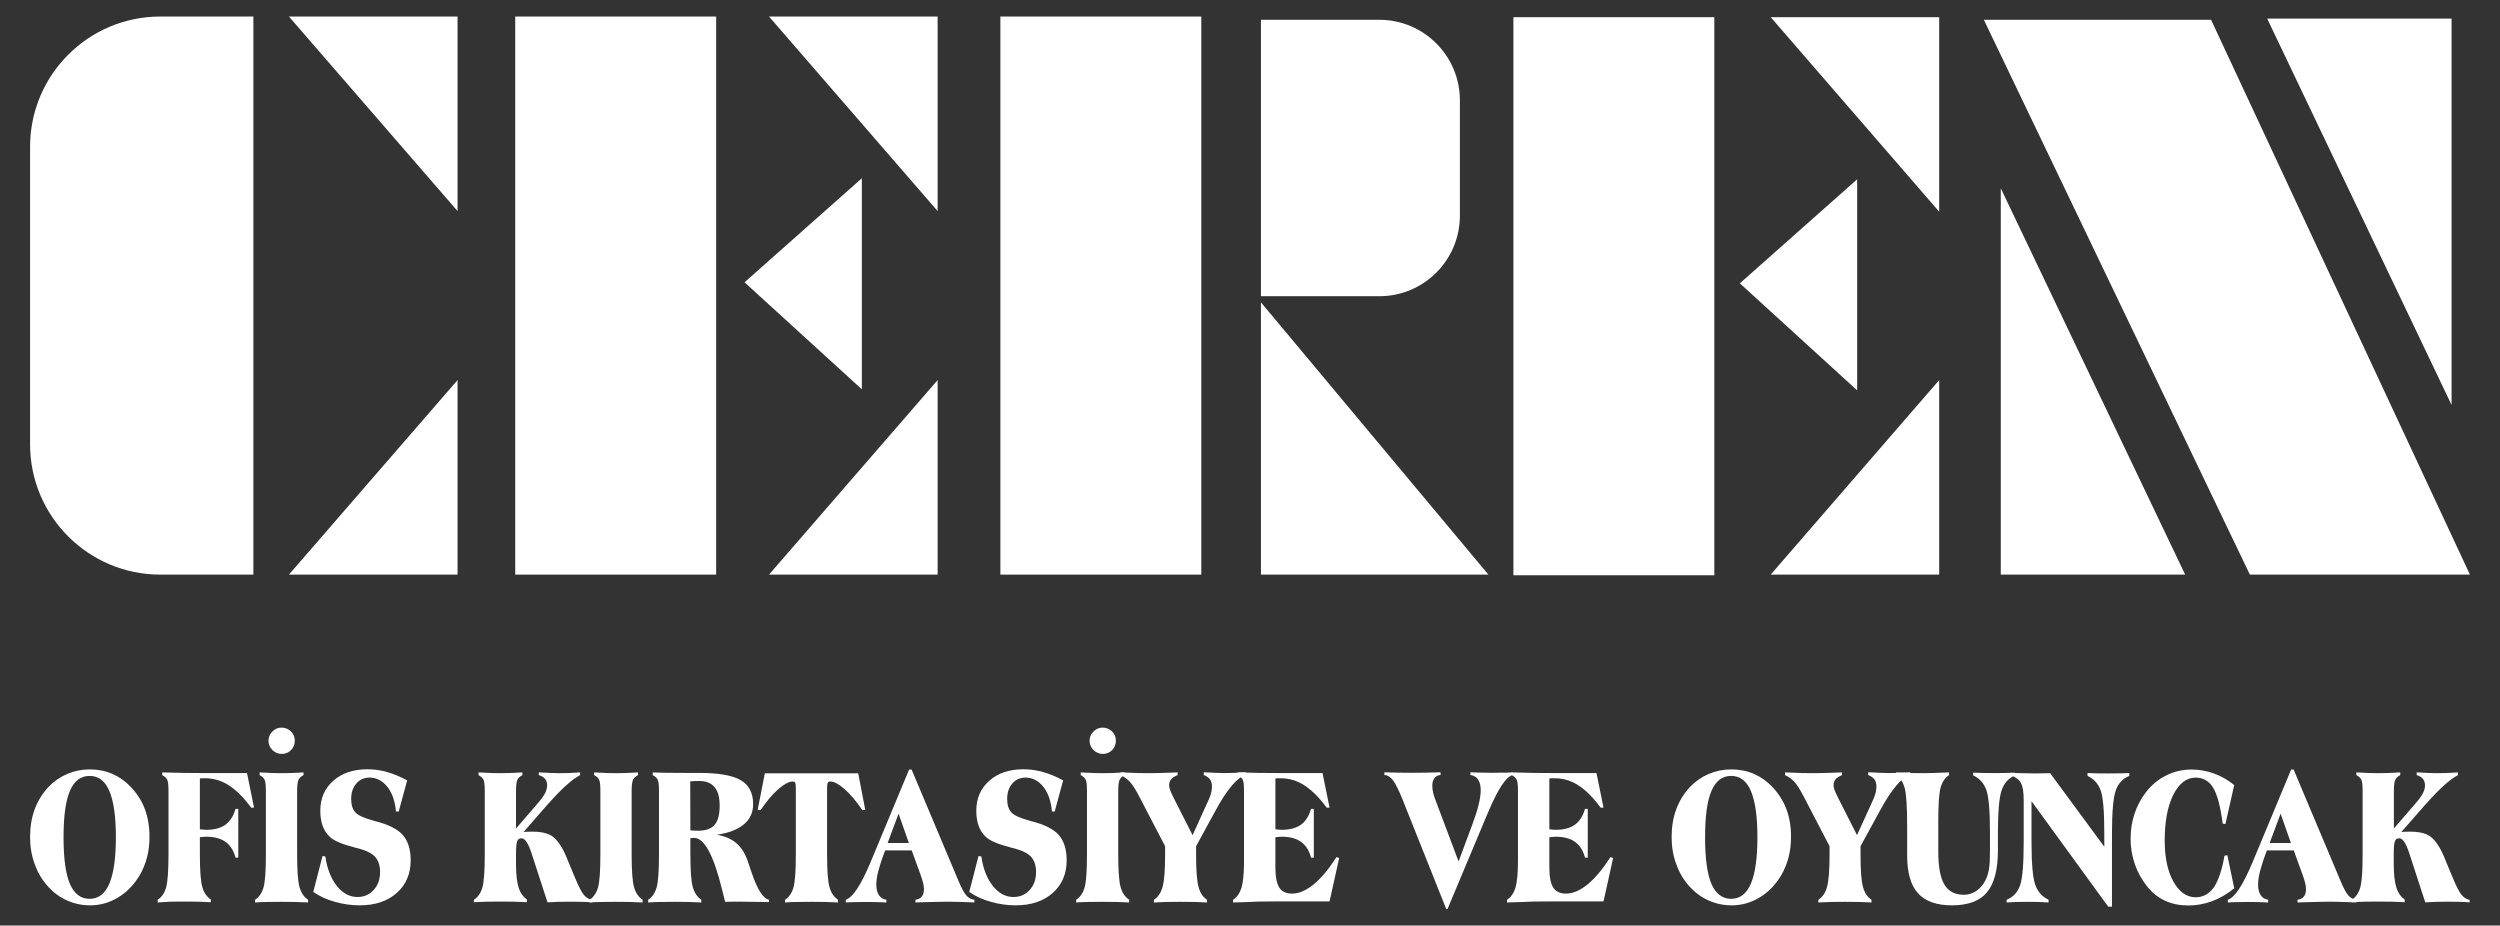 <?xml version="1.0" encoding="utf-8"?>
<!-- Generator: Adobe Illustrator 28.2.0, SVG Export Plug-In . SVG Version: 6.00 Build 0)  -->
<svg version="1.1" id="katman_1" xmlns="http://www.w3.org/2000/svg" xmlns:xlink="http://www.w3.org/1999/xlink" x="0px" y="0px"
	 viewBox="0 0 1920 710.8" style="enable-background:new 0 0 1920 710.8;" xml:space="preserve">
<rect x="0" y="0" width="1920" height="710.8" fill="#333333" stroke="none"/>
<style type="text/css">
	.st0{fill:#FFFFFF;}
</style>
<g id="katman_1_00000109007031762611291040000015992513889182692480_">
</g>
<g id="katman_2_00000140736844871791271980000015480099793625192366_">
	<g>
		<path class="st0" d="M194.6,441.3h-71.5c-55.2,0-100-44.8-100-100V112.7c0-55.2,44.8-100,100-100h71.5V441.3z"/>
		<polygon class="st0" points="351.4,162.1 351.4,12.7 221.9,12.7 		"/>
		<polygon class="st0" points="351.4,291.9 351.4,441.3 221.9,441.3 		"/>
		<polygon class="st0" points="720.1,162.1 720.1,12.7 590.6,12.7 		"/>
		<polygon class="st0" points="720.1,291.9 720.1,441.3 590.6,441.3 		"/>
		<rect x="395.7" y="12.7" class="st0" width="154.3" height="428.6"/>
		<rect x="768.3" y="12.7" class="st0" width="154.3" height="428.6"/>
		<rect x="1162.3" y="13.2" class="st0" width="154.3" height="428.6"/>
		<polygon class="st0" points="571.8,216.8 661.9,136.9 661.9,299 		"/>
		<polygon class="st0" points="1489.3,162.6 1489.3,13.2 1359.9,13.2 		"/>
		<polygon class="st0" points="1489.3,291.9 1489.3,441.3 1359.9,441.3 		"/>
		<polygon class="st0" points="1336.2,217.6 1426.3,137.7 1426.3,299.8 		"/>
		<polygon class="st0" points="968.4,441.3 1143.1,441.3 968.4,232.2 		"/>
		<path class="st0" d="M1059.3,227.5h-90.9V15.2h90.9c34.2,0,61.9,27.7,61.9,61.9v88.5C1121.2,199.8,1093.5,227.5,1059.3,227.5z"/>
		<polygon class="st0" points="1536.6,441.3 1536.6,144.6 1678.2,441.3 		"/>
		<polygon class="st0" points="1882.8,14.3 1882.8,311 1741.2,14.3 		"/>
		<polygon class="st0" points="1727.9,441.3 1523.6,15.2 1698.1,15.2 1896.9,441.3 		"/>
		<path class="st0" d="M23.1,642.8c0-7.8,1.2-15,3.6-21.4s5.9-12.1,10.6-17.1c4.1-4.3,8.9-7.6,14.3-9.9c5.4-2.3,11.2-3.5,17.2-3.5
			c6.3,0,12.1,1.1,17.4,3.4c5.3,2.3,10,5.6,14.3,10.1c4.9,5.2,8.5,10.9,10.8,17.1c2.3,6.3,3.5,13.3,3.5,21.1c0,5.7-0.6,11-1.9,15.9
			s-3.2,9.6-5.8,14c-4.4,7.2-9.9,12.9-16.5,16.8c-6.6,4-13.7,6-21.4,6c-6.1,0-12-1.2-17.6-3.7s-10.4-6-14.5-10.5
			c-4.5-4.9-8-10.6-10.3-17.1C24.3,657.5,23.1,650.4,23.1,642.8z M68.8,690.3c6.8,0,11.9-3.9,15.2-11.7c3.3-7.8,5-19.7,5-35.6
			s-1.7-27.7-5-35.5s-8.4-11.6-15.2-11.6s-11.8,3.8-15.1,11.5s-4.9,19.5-4.9,35.7c0,16.1,1.6,28,4.9,35.8
			C57,686.4,62,690.3,68.8,690.3z"/>
		<path class="st0" d="M121.1,693.1V691c3.1-2,5.3-5.2,6.5-9.5c1.2-4.3,1.8-12.8,1.8-25.6v-6v-42.4c0-4.4-0.3-7.3-1-8.7
			s-2-2.6-3.8-3.5v-2.1c5.7,0.2,11.2,0.3,16.2,0.4c5.1,0.1,9.5,0.1,13.3,0.1h35.6l5.4,26.6h-2.2c-5.8-7.9-11.6-13.6-17.2-17.2
			c-5.6-3.6-11.7-5.4-18.3-5.4c-1.1,0-1.9,0-2.4,0s-1,0.1-1.5,0.2v39c1.3,0.1,2.4,0.2,3,0.3c0.7,0,1.3,0.1,1.8,0.1
			c6.2,0,11.2-1.3,14.8-3.9c3.6-2.6,6.2-6.7,7.8-12.2h2.1v37.5h-2.1c-1.5-5.6-4.1-9.6-7.8-12.2c-3.6-2.6-8.6-3.9-14.8-3.9
			c-0.5,0-1.1,0-1.8,0.1c-0.7,0-1.7,0.1-3,0.3v12.7c0,12.8,0.6,21.3,1.9,25.6c1.2,4.3,3.4,7.4,6.5,9.5v2.1c-3.1-0.2-6.3-0.3-9.7-0.4
			c-3.3-0.1-6.9-0.1-10.8-0.1c-3.8,0-7.4,0-10.7,0.1C127.4,692.7,124.2,692.9,121.1,693.1z"/>
		<path class="st0" d="M195.9,693.1V691c3.1-2,5.3-5.2,6.5-9.5s1.8-12.8,1.8-25.6v-6v-42.4c0-4.4-0.3-7.3-1-8.7s-2-2.6-3.8-3.5v-2.1
			c4.7,0.2,8.2,0.4,10.5,0.5s4.5,0.1,6.4,0.1c2,0,4.1,0,6.4-0.1c2.3-0.1,5.8-0.2,10.4-0.5v2.1c-1.8,0.9-3,2-3.8,3.5
			c-0.7,1.4-1.1,4.3-1.1,8.7v48.4c0,12.8,0.6,21.3,1.9,25.6c1.2,4.3,3.4,7.4,6.5,9.5v2.1c-3.1-0.2-6.3-0.3-9.7-0.4
			c-3.3-0.1-6.9-0.1-10.8-0.1c-3.8,0-7.4,0-10.7,0.1C202.2,692.7,199,692.9,195.9,693.1z M206.2,568.8c0-2.6,1-5,3-7s4.3-3,7-3
			c2.8,0,5.2,1,7.2,2.9c2,2,3,4.3,3,7.1c0,2.9-1,5.4-2.9,7.3c-2,2-4.4,2.9-7.2,2.9c-2.7,0-5.1-1-7.1-3S206.2,571.6,206.2,568.8z"/>
		<path class="st0" d="M240.6,685l7.1-27.6l2.2,0.4c1.3,9.4,4.3,16.9,8.8,22.6c4.6,5.7,9.8,8.5,15.8,8.5c5.1,0,9.2-1.8,12.5-5.4
			c3.3-3.6,4.9-8.2,4.9-13.8c0-4.8-1.2-8.5-3.5-11.3c-2.4-2.8-6.2-4.8-11.4-6.3c-1-0.2-2.5-0.6-4.5-1.2c-9.7-2.5-16.2-5.2-19.3-8.3
			c-2.4-2.2-4.2-5-5.4-8.3s-1.8-7.2-1.8-11.7c0-9.4,3.3-17.1,10-23c6.7-5.9,15.4-8.8,26.3-8.8c4.9,0,9.9,0.7,14.9,2.1
			c5,1.4,10.2,3.6,15.5,6.4l-6.5,24l-2.1-0.1c-0.7-7.9-2.9-14.2-6.6-18.9s-8.3-7.1-13.7-7.1c-4.2,0-7.6,1.5-10.2,4.6
			s-3.9,7-3.9,11.8c0,4.6,1.1,8,3.3,10.4c2.2,2.4,7.2,4.5,14.9,6.6c10.2,2.5,17.3,6.1,21.4,10.6c4,4.6,6.1,11.1,6.1,19.5
			c0,10.4-3.6,18.8-10.7,25.1s-16.6,9.5-28.4,9.5c-6.6,0-12.9-0.9-19.1-2.7C250.9,690.9,245.5,688.4,240.6,685z"/>
		<path class="st0" d="M364,691c3.1-2,5.3-5.2,6.5-9.5s1.8-12.8,1.8-25.6v-6v-42.4c0-4.4-0.3-7.3-1-8.7s-2-2.6-3.8-3.5v-2.1
			c4.7,0.2,8.2,0.4,10.5,0.5s4.5,0.1,6.4,0.1c2,0,4.1,0,6.4-0.1s5.8-0.2,10.4-0.5v2.1c-1.8,0.9-3,2-3.8,3.5
			c-0.7,1.4-1.1,4.3-1.1,8.7v28.8l16.3-18.9c2.8-3.2,4.7-5.8,5.9-8c1.1-2.2,1.7-4.2,1.7-6.1c0-2.1-0.5-3.8-1.6-5.1
			c-1-1.3-2.7-2.3-4.8-2.9v-2.1c0.1,0,0.3,0,0.5,0c7,0.4,12.1,0.6,15.5,0.6c1.9,0,3.9,0,6.1-0.1s5.4-0.2,9.6-0.5v2.1
			c-6,3.1-14.2,10.4-24.5,22.1l-0.7,0.7L402.1,639c0.8-0.1,1.7-0.2,2.6-0.2s2.3-0.1,4.1-0.1c2.9,0,5.4,0.2,7.6,0.6
			c2.2,0.4,4.1,1,5.6,1.7c4.9,2.3,9.3,8.2,13.2,17.6c0.3,0.8,0.6,1.4,0.7,1.8l5.8,13.9c2.7,6.6,5,10.9,6.7,13
			c1.8,2.1,3.8,3.3,6.2,3.8v1.9c-2.4-0.2-5-0.3-7.8-0.4c-2.8-0.1-5.8-0.1-8.9-0.1c-3.2,0-6.2,0-9.1,0.1c-2.8,0.1-5.6,0.2-8.3,0.4
			l-11.3-34.7c-0.2-0.6-0.5-1.6-0.9-2.8c-2.5-7.8-5.1-11.7-7.8-11.7c-1.6,0-2.7,0.7-3.3,2.2c-0.6,1.5-0.9,4.8-0.9,10v7.7
			c0,7.8,0.7,13.8,2,17.9c1.3,4.2,3.5,7.2,6.4,9.2v2.1c-3.1-0.2-6.3-0.3-9.7-0.4c-3.3-0.1-6.9-0.1-10.8-0.1c-3.8,0-7.4,0-10.7,0.1
			c-3.3,0.1-6.6,0.2-9.6,0.4L364,691L364,691z"/>
		<path class="st0" d="M452.8,693.1V691c3.1-2,5.3-5.2,6.5-9.5s1.8-12.8,1.8-25.6v-6v-42.4c0-4.4-0.3-7.3-1-8.7s-2-2.6-3.8-3.5v-2.1
			c4.7,0.2,8.2,0.4,10.5,0.5s4.5,0.1,6.4,0.1c2,0,4.1,0,6.4-0.1s5.8-0.2,10.4-0.5v2.1c-1.8,0.9-3,2-3.8,3.5
			c-0.7,1.4-1.1,4.3-1.1,8.7v48.4c0,12.8,0.6,21.3,1.9,25.6c1.2,4.3,3.4,7.4,6.5,9.5v2.1c-3.1-0.2-6.3-0.3-9.7-0.4
			c-3.3-0.1-6.9-0.1-10.8-0.1c-3.8,0-7.4,0-10.7,0.1C459,692.7,455.8,692.9,452.8,693.1z"/>
		<g>
			<path class="st0" d="M497.8,693.1V691c3.1-2,5.3-5.2,6.5-9.5s1.8-12.8,1.8-25.6v-6v-42.4c0-4.4-0.3-7.3-1-8.7s-2-2.6-3.8-3.5
				v-2.1c3.3,0.1,6.7,0.3,10.2,0.3c3.5,0.1,8.4,0.1,14.6,0.1h11.1c14.8,0,25.4,1.9,31.7,5.6c6.3,3.7,9.5,9.8,9.5,18.3
				c0,6.4-2.3,11.6-7,15.5c-4.7,4-11.6,6.7-20.9,8.1c6,1,11,3.1,14.7,6.2c3.8,3.1,6.7,7.6,8.8,13.3c0.8,2.2,1.9,5.4,3.2,9.4
				c4.4,13.1,8.9,20.1,13.4,21v1.8c-5.3-0.1-9.4-0.2-12.4-0.2s-5.8-0.1-8.3-0.1c-3.5,0-6.2,0-8,0s-3.5,0.1-5,0.1
				c-0.5-2.1-1.3-5.2-2.3-9.2c-6.5-26.6-13.7-39.9-21.5-39.9c-0.5,0-1.4,0.1-2.5,0.2c-0.1,0-0.3,0-0.4,0.1v11.5
				c0,13.1,0.6,21.8,1.9,26.1c1.2,4.3,3.4,7.5,6.5,9.6v2.1c-3.1-0.2-6.3-0.3-9.7-0.4c-3.3-0.1-6.9-0.1-10.8-0.1
				c-3.8,0-7.4,0-10.7,0.1C504.1,692.7,500.9,692.9,497.8,693.1z M530.2,637.7c0.7,0.1,1.5,0.2,2.3,0.2c0.8,0.1,2,0.1,3.5,0.1
				c5.9,0,10.2-1.5,12.8-4.5s3.9-7.9,3.9-14.7c0-6.4-1.3-11.2-3.9-14.3c-2.6-3.1-6.5-4.7-11.8-4.7c-1.7,0-3.1,0-4.1,0.1
				c-1,0-1.9,0.1-2.8,0.2L530.2,637.7L530.2,637.7z"/>
		</g>
		<path class="st0" d="M602.9,693.1V691c3.1-2,5.3-5.2,6.5-9.5s1.8-12.8,1.8-25.6v-6v-45c0-1.9-0.2-3.2-0.5-3.8s-1-0.9-1.9-0.9
			c-2.9,0-6.6,2-11.1,5.9s-9,9.3-13.6,16.1l-2.2-0.3l5.5-28h71.7l5.4,28l-2.2,0.3c-4.6-6.8-9.1-12.1-13.6-16.1
			c-4.5-3.9-8.1-5.9-11-5.9c-1,0-1.6,0.3-2,0.9c-0.3,0.6-0.5,1.9-0.5,3.8v4v47c0,12.8,0.6,21.3,1.9,25.6c1.2,4.3,3.4,7.4,6.5,9.5
			v2.1c-3.1-0.2-6.4-0.3-9.7-0.4c-3.3-0.1-6.9-0.1-10.7-0.1c-3.9,0-7.5,0-10.8,0.1C609.2,692.7,606,692.9,602.9,693.1z"/>
		<path class="st0" d="M649.6,693.1V691c5.5-1.9,11.7-11.5,18.9-28.6l1.2-2.9l28.5-68.5h1.9l36.1,85.7c2.4,5.7,4.4,9.4,6.1,11.2
			c1.7,1.8,3.7,2.9,6,3.1v2.1c-0.3,0-0.8,0-1.4-0.1c-8.6-0.3-14.9-0.5-18.9-0.5c-4.5,0-11.9,0.2-22.2,0.5c-1.2,0-2.1,0.1-2.7,0.1
			V691c2-0.2,3.6-1,4.8-2.4s1.7-3.3,1.7-5.7c0-1.3-0.2-2.9-0.6-4.6c-0.4-1.7-1-3.6-1.7-5.6l-7.1-19.6h-20.4
			c-2.4,6.2-4.1,11.5-5.2,15.6c-1.1,4.2-1.6,7.7-1.6,10.7c0,3.4,0.7,6.1,2,8.1c1.4,2,3.3,3.2,5.8,3.5l-0.1,2.1
			c-2.9-0.1-5.6-0.3-8.1-0.3c-2.5-0.1-4.8-0.1-6.9-0.1c-2.2,0-4.7,0-7.3,0.1C655.5,692.8,652.6,692.9,649.6,693.1z M698,647.4
			l-7.9-22.5l-8.4,22.5H698z"/>
		<path class="st0" d="M744.4,685l7.1-27.6l2.2,0.4c1.3,9.4,4.3,16.9,8.8,22.6c4.6,5.7,9.8,8.5,15.8,8.5c5.1,0,9.2-1.8,12.5-5.4
			c3.3-3.6,4.9-8.2,4.9-13.8c0-4.8-1.2-8.5-3.5-11.3c-2.4-2.8-6.2-4.8-11.4-6.3c-1-0.2-2.5-0.6-4.5-1.2c-9.7-2.5-16.2-5.2-19.3-8.3
			c-2.4-2.2-4.2-5-5.4-8.3s-1.8-7.2-1.8-11.7c0-9.4,3.3-17.1,10-23s15.4-8.8,26.3-8.8c4.9,0,9.9,0.7,14.9,2.1
			c5,1.4,10.2,3.6,15.5,6.4l-6.5,24l-2.1-0.1c-0.7-7.9-2.9-14.2-6.6-18.9c-3.7-4.7-8.3-7.1-13.7-7.1c-4.2,0-7.6,1.5-10.2,4.6
			c-2.6,3.1-3.9,7-3.9,11.8c0,4.6,1.1,8,3.3,10.4s7.2,4.5,14.9,6.6c10.2,2.5,17.3,6.1,21.4,10.6c4,4.6,6.1,11.1,6.1,19.5
			c0,10.4-3.6,18.8-10.7,25.1c-7.1,6.3-16.6,9.5-28.4,9.5c-6.6,0-12.9-0.9-19.1-2.7C754.7,690.9,749.2,688.4,744.4,685z"/>
		<path class="st0" d="M826.5,693.1V691c3.1-2,5.3-5.2,6.5-9.5s1.8-12.8,1.8-25.6v-6v-42.4c0-4.4-0.3-7.3-1-8.7s-2-2.6-3.8-3.5v-2.1
			c4.7,0.2,8.2,0.4,10.5,0.5s4.5,0.1,6.4,0.1c2,0,4.1,0,6.4-0.1c2.3-0.1,5.8-0.2,10.4-0.5v2.1c-1.8,0.9-3,2-3.8,3.5
			c-0.7,1.4-1.1,4.3-1.1,8.7v48.4c0,12.8,0.6,21.3,1.9,25.6c1.2,4.3,3.4,7.4,6.5,9.5v2.1c-3.1-0.2-6.3-0.3-9.7-0.4
			c-3.3-0.1-6.9-0.1-10.8-0.1c-3.8,0-7.4,0-10.7,0.1C832.8,692.7,829.6,692.9,826.5,693.1z M836.8,568.8c0-2.6,1-5,3-7s4.3-3,7-3
			c2.8,0,5.2,1,7.2,2.9c2,2,3,4.3,3,7.1c0,2.9-1,5.4-2.9,7.3c-2,2-4.4,2.9-7.2,2.9c-2.7,0-5.1-1-7.1-3S836.8,571.6,836.8,568.8z"/>
		<path class="st0" d="M918.6,649.9v7c0,11.6,0.6,19.8,1.9,24.3c1.2,4.6,3.4,7.8,6.5,9.8v2.1c-3.1-0.2-6.3-0.3-9.6-0.4
			c-3.3-0.1-6.9-0.1-10.7-0.1s-7.4,0-10.8,0.1c-3.4,0.1-6.6,0.2-9.7,0.4V691c3.2-2,5.4-5.3,6.7-10s1.9-13,1.9-24.9v-6.2l-19.5-37.5
			c-2.9-5.7-5.4-9.6-7.5-11.9c-2.1-2.3-4.5-4-7.2-5.2v-2.1c5.8,0.2,10.2,0.4,13.3,0.5s5.9,0.1,8.5,0.1c4.8,0,12-0.2,21.6-0.6h0.4
			v2.1c-2.3,0.9-4,2-5,3.2s-1.5,2.7-1.5,4.6c0,1,0.2,2.2,0.7,3.5c0.5,1.4,1.4,3.4,2.8,6.2l14.5,28.6l12.6-27.7
			c0.7-1.6,1.3-3.3,1.7-4.9c0.4-1.6,0.6-3.2,0.6-4.7c0-2.2-0.5-4.1-1.5-5.5s-2.6-2.5-4.8-3.4v-2.1c0.1,0,0.2,0,0.4,0
			c7,0.4,12.3,0.6,15.7,0.6c1.9,0,4,0,6.2-0.1s5.5-0.2,9.9-0.5l0.1,2.1c-3.3,0.9-6.9,3.6-10.7,8.1s-8,10.8-12.5,19.1L918.6,649.9z"
			/>
		<path class="st0" d="M947,693.1V691c3.1-2,5.2-5.1,6.5-9.3c1.2-4.2,1.9-10.9,1.9-20.3v-53.9c0-4.4-0.3-7.3-1-8.7s-2-2.6-3.8-3.5
			v-2.1c5.7,0.2,11.2,0.3,16.2,0.4c5.1,0.1,9.5,0.1,13.3,0.1h35.6l5.4,26.6h-2.2c-5.8-7.9-11.6-13.6-17.2-17.2
			c-5.6-3.6-11.7-5.4-18.3-5.4c-1.1,0-1.9,0-2.4,0s-1,0.1-1.5,0.2v39c1.3,0.1,2.4,0.2,3,0.3c0.7,0,1.3,0.1,1.8,0.1
			c6.2,0,11.2-1.3,14.8-3.9c3.6-2.6,6.2-6.7,7.8-12.2h2.1v37.5h-2.1c-1.5-5.6-4.1-9.6-7.8-12.2c-3.6-2.6-8.6-3.9-14.8-3.9
			c-0.5,0-1.1,0-1.8,0.1c-0.7,0-1.7,0.1-3,0.3v23.1c0,7.3,1,12.5,3,15.6s5.3,4.6,9.8,4.6c5.3,0,10.8-2.4,16.6-7.1
			c5.8-4.8,11.6-11.7,17.5-20.9l2.1,0.6l-7.4,33.4h-40.8c-2.7,0-7.1,0-13,0.1C961.1,692.7,954.4,692.9,947,693.1z"/>
		<path class="st0" d="M1161.4,593.2v2.1c-5.1,1.7-11.1,11-18.2,27.8c-0.7,1.6-1.2,2.9-1.6,3.7l-29.9,71.3h-1l-33.3-83.5
			c-2.9-7.3-5.4-12.3-7.4-15.1c-2.1-2.8-4.3-4.2-6.8-4.3v-2.1c3.6,0.1,7.1,0.3,10.5,0.3c3.4,0.1,6.8,0.1,10.3,0.1
			c3.6,0,7.3,0,11-0.1s7.5-0.2,11.3-0.3l0.1,2.1c-2,0.1-3.6,0.9-4.7,2.4c-1.1,1.4-1.7,3.3-1.7,5.7c0,1.4,0.2,3,0.5,4.8
			c0.3,1.7,0.9,3.5,1.6,5.4l18.1,48.1l10.6-28.5c2.1-5.6,3.7-10.6,4.8-15.1c1.1-4.5,1.6-8.2,1.6-11.2c0-3.4-0.7-6.1-2-8.1
			s-3.3-3.1-5.9-3.5v-2.1c3,0.1,5.9,0.3,8.7,0.3c2.8,0.1,5.4,0.1,7.9,0.1c2,0,4.3,0,6.8-0.1C1155.3,593.5,1158.2,593.4,1161.4,593.2
			z"/>
		<path class="st0" d="M1157.4,693.1V691c3.1-2,5.2-5.1,6.5-9.3c1.2-4.2,1.9-10.9,1.9-20.3v-53.9c0-4.4-0.3-7.3-1-8.7
			s-2-2.6-3.8-3.5v-2.1c5.7,0.2,11.2,0.3,16.2,0.4c5.1,0.1,9.5,0.1,13.3,0.1h35.6l5.4,26.6h-2.2c-5.8-7.9-11.6-13.6-17.2-17.2
			c-5.6-3.6-11.7-5.4-18.3-5.4c-1.1,0-1.9,0-2.4,0s-1,0.1-1.5,0.2v39c1.3,0.1,2.4,0.2,3,0.3c0.7,0,1.3,0.1,1.8,0.1
			c6.2,0,11.2-1.3,14.8-3.9c3.6-2.6,6.2-6.7,7.8-12.2h2.1v37.5h-2.1c-1.5-5.6-4.1-9.6-7.8-12.2c-3.6-2.6-8.6-3.9-14.8-3.9
			c-0.5,0-1.1,0-1.8,0.1c-0.7,0-1.7,0.1-3,0.3v23.1c0,7.3,1,12.5,3,15.6s5.3,4.6,9.8,4.6c5.3,0,10.8-2.4,16.6-7.1
			c5.8-4.8,11.6-11.7,17.5-20.9l2.1,0.6l-7.4,33.4h-40.8c-2.7,0-7.1,0-13,0.1C1171.5,692.7,1164.8,692.9,1157.4,693.1z"/>
		<path class="st0" d="M1283.8,642.8c0-7.8,1.2-15,3.6-21.4s5.9-12.1,10.6-17.1c4.1-4.3,8.9-7.6,14.3-9.9c5.4-2.3,11.2-3.5,17.2-3.5
			c6.3,0,12.1,1.1,17.4,3.4c5.3,2.3,10,5.6,14.3,10.1c4.9,5.2,8.4,10.9,10.8,17.1c2.3,6.3,3.5,13.3,3.5,21.1c0,5.7-0.6,11-1.9,15.9
			s-3.2,9.6-5.8,14c-4.4,7.2-9.9,12.9-16.5,16.8c-6.6,4-13.7,6-21.4,6c-6.1,0-12-1.2-17.6-3.7s-10.4-6-14.5-10.5
			c-4.5-4.9-8-10.6-10.3-17.1C1285,657.5,1283.8,650.4,1283.8,642.8z M1329.5,690.3c6.8,0,11.9-3.9,15.2-11.7c3.3-7.8,5-19.7,5-35.6
			s-1.7-27.7-5-35.5s-8.4-11.6-15.2-11.6c-6.8,0-11.8,3.8-15.1,11.5c-3.3,7.7-4.9,19.5-4.9,35.7c0,16.1,1.6,28,4.9,35.8
			C1317.7,686.4,1322.8,690.3,1329.5,690.3z"/>
		<path class="st0" d="M1428.9,649.9v7c0,11.6,0.6,19.8,1.9,24.3c1.2,4.6,3.4,7.8,6.5,9.8v2.1c-3.1-0.2-6.3-0.3-9.6-0.4
			s-6.9-0.1-10.7-0.1c-3.8,0-7.4,0-10.8,0.1s-6.6,0.2-9.7,0.4V691c3.2-2,5.4-5.3,6.7-10c1.3-4.7,1.9-13,1.9-24.9v-6.2l-19.5-37.5
			c-2.9-5.7-5.4-9.6-7.5-11.9c-2.1-2.3-4.5-4-7.2-5.2v-2.1c5.8,0.2,10.2,0.4,13.3,0.5c3.1,0.1,5.9,0.1,8.5,0.1
			c4.8,0,12-0.2,21.6-0.6h0.4v2.1c-2.3,0.9-4,2-5,3.2s-1.5,2.7-1.5,4.6c0,1,0.2,2.2,0.7,3.5s1.4,3.4,2.8,6.2l14.5,28.6l12.6-27.7
			c0.7-1.6,1.3-3.3,1.7-4.9c0.4-1.6,0.6-3.2,0.6-4.7c0-2.2-0.5-4.1-1.5-5.5s-2.6-2.5-4.8-3.4v-2.1c0.1,0,0.2,0,0.4,0
			c7,0.4,12.3,0.6,15.7,0.6c1.9,0,4,0,6.2-0.1s5.5-0.2,9.9-0.5l0.1,2.1c-3.3,0.9-6.9,3.6-10.7,8.1c-3.8,4.5-8,10.8-12.5,19.1
			L1428.9,649.9z"/>
		<path class="st0" d="M1456.1,595.3l0.1-2.1c5.6,0.2,9.9,0.4,12.7,0.5c2.8,0.1,5.4,0.1,7.7,0.1c4.5,0,11.1-0.2,19.9-0.6h0.4v2.1
			c-3.1,2-5.3,5.2-6.5,9.5s-1.8,12.8-1.8,25.5v6.1v17.8c0,11.6,1.6,19.9,4.7,25.2c3.1,5.2,8.2,7.8,15.1,7.8c3.3,0,6.4-1,9.3-2.9
			s5.3-4.7,7.1-8.2c1.2-2.3,2.1-5.1,2.7-8.4s0.8-8.2,0.8-14.7v-13.2c0-16.8-0.9-27.8-2.8-33.1s-5.3-9-10.1-11.2v-2.1
			c1.9,0.1,3.9,0.2,6.1,0.2c2.2,0.1,5.5,0.1,10,0.1c4.4,0,7.7,0,9.9-0.1c2.2,0,4.2-0.1,6.1-0.2v2.1c-4.9,2.1-8.3,5.9-10.2,11.3
			c-1.9,5.4-2.9,16.5-2.9,33.2v13c0,14.9-2.8,25.6-8.4,32.3s-14.6,10-26.9,10c-11.8,0-20.5-3.1-26.1-9.3s-8.3-15.9-8.3-29.1v-21.8
			c0-15.3-0.6-25.2-1.9-29.9C1461.5,600.6,1459.3,597.3,1456.1,595.3z"/>
		<path class="st0" d="M1560.2,615.3v31.4c0,16.6,1,27.6,2.9,32.9c1.9,5.3,5.3,9.1,10.2,11.4v2.1c-2.4-0.2-4.9-0.3-7.5-0.4
			c-2.6-0.1-5.5-0.1-8.5-0.1c-3.1,0-5.9,0-8.6,0.1c-2.6,0.1-5.2,0.2-7.6,0.4V691c5-2,8.4-5.6,10.3-11s2.8-16.5,2.8-33.3v-32
			c0-6.4-0.7-10.9-2.2-13.5s-4.1-4.5-7.8-5.8v-1.8c1.3,0,4.2,0.1,8.5,0.2s7.7,0.2,10.1,0.2c1.4,0,3.4,0,6-0.1s4.5-0.1,5.7-0.1
			l41.6,56.5V640c0-16.8-0.9-27.8-2.8-33s-5.3-8.9-10.1-11.1v-2.2c1.9,0.1,3.9,0.2,6.1,0.2c2.2,0.1,5.5,0.1,10,0.1
			c4.4,0,7.6,0,9.9-0.1c2.2,0,4.2-0.1,6.1-0.2v2.2c-5,2-8.5,5.7-10.4,11.2s-2.9,16.5-2.9,33.1v56.1h-2.9L1560.2,615.3z"/>
		<path class="st0" d="M1708.4,657.2l2.2-0.4l5.3,25.4c-5.4,4.4-11.1,7.7-17,9.9s-12,3.3-18.3,3.3c-6.5,0-12.5-1.2-17.7-3.6
			c-5.3-2.4-9.9-6-13.8-10.9c-4.1-5.1-7.3-10.7-9.5-17.1c-2.2-6.3-3.3-12.9-3.3-19.7c0-6.6,1-12.9,2.9-18.8
			c1.9-5.9,4.8-11.5,8.6-16.5c4.3-5.7,9.5-10.1,15.7-13.2c6.1-3.1,12.7-4.6,19.8-4.6c5.7,0,11.3,1,16.9,3s10.8,5,15.7,8.9l-6.8,30
			l-2.1-0.4c-1.6-12.7-4-21.8-7.1-27.2c-3.2-5.4-7.7-8.1-13.5-8.1c-7.1,0-12.9,4.4-17.3,13.2s-6.6,20.5-6.6,35.1
			c0,13,2.2,23.6,6.7,31.6s10.2,12,17.1,12c5.7,0,10.4-2.6,14.1-7.8C1703.9,675.8,1706.6,667.8,1708.4,657.2z"/>
		<path class="st0" d="M1711,693.1V691c5.5-1.9,11.7-11.5,18.9-28.6l1.2-2.9l28.5-68.5h1.9l36.1,85.7c2.4,5.7,4.4,9.4,6.1,11.2
			s3.7,2.9,6,3.1v2.1c-0.3,0-0.8,0-1.4-0.1c-8.6-0.3-14.9-0.5-18.9-0.5c-4.5,0-11.9,0.2-22.2,0.5c-1.2,0-2.1,0.1-2.7,0.1V691
			c2-0.2,3.6-1,4.8-2.4c1.2-1.4,1.7-3.3,1.7-5.7c0-1.3-0.2-2.9-0.6-4.6c-0.4-1.7-1-3.6-1.7-5.6l-7.1-19.6H1741
			c-2.4,6.2-4.1,11.5-5.2,15.6c-1.1,4.2-1.6,7.7-1.6,10.7c0,3.4,0.7,6.1,2,8.1c1.4,2,3.3,3.2,5.8,3.5l-0.1,2.1
			c-2.9-0.1-5.6-0.3-8.1-0.3c-2.5-0.1-4.8-0.1-6.9-0.1c-2.2,0-4.7,0-7.3,0.1C1716.9,692.8,1714.1,692.9,1711,693.1z M1759.4,647.4
			l-7.9-22.5l-8.4,22.5H1759.4z"/>
		<path class="st0" d="M1806.2,691c3.1-2,5.3-5.2,6.5-9.5s1.8-12.8,1.8-25.6v-6v-42.4c0-4.4-0.3-7.3-1-8.7s-2-2.6-3.8-3.5v-2.1
			c4.7,0.2,8.2,0.4,10.5,0.5s4.5,0.1,6.4,0.1c2,0,4.1,0,6.4-0.1s5.8-0.2,10.4-0.5v2.1c-1.8,0.9-3,2-3.8,3.5
			c-0.7,1.4-1.1,4.3-1.1,8.7v28.8l16.3-18.9c2.8-3.2,4.7-5.8,5.9-8c1.1-2.2,1.7-4.2,1.7-6.1c0-2.1-0.5-3.8-1.6-5.1
			c-1-1.3-2.7-2.3-4.8-2.9v-2.1c0.1,0,0.3,0,0.5,0c7,0.4,12.1,0.6,15.5,0.6c1.9,0,3.9,0,6.1-0.1s5.4-0.2,9.6-0.5v2.1
			c-6,3.1-14.2,10.4-24.5,22.1l-0.7,0.7l-18.3,20.9c0.8-0.1,1.7-0.2,2.6-0.2s2.3-0.1,4.1-0.1c2.9,0,5.4,0.2,7.6,0.6
			c2.2,0.4,4.1,1,5.6,1.7c4.9,2.3,9.3,8.2,13.2,17.6c0.3,0.8,0.6,1.4,0.7,1.8l5.8,13.9c2.7,6.6,5,10.9,6.7,13
			c1.8,2.1,3.8,3.3,6.2,3.8v1.9c-2.4-0.2-5-0.3-7.8-0.4c-2.8-0.1-5.8-0.1-8.9-0.1c-3.2,0-6.2,0-9.1,0.1c-2.8,0.1-5.6,0.2-8.3,0.4
			l-11.3-34.7c-0.2-0.6-0.5-1.6-0.9-2.8c-2.5-7.8-5.1-11.7-7.8-11.7c-1.6,0-2.7,0.7-3.3,2.2c-0.6,1.5-0.9,4.8-0.9,10v7.7
			c0,7.8,0.7,13.8,2,17.9c1.3,4.2,3.5,7.2,6.4,9.2v2.1c-3.1-0.2-6.3-0.3-9.7-0.4c-3.3-0.1-6.9-0.1-10.8-0.1c-3.8,0-7.4,0-10.7,0.1
			c-3.3,0.1-6.6,0.2-9.6,0.4V691H1806.2z"/>
	</g>
</g>
</svg>
